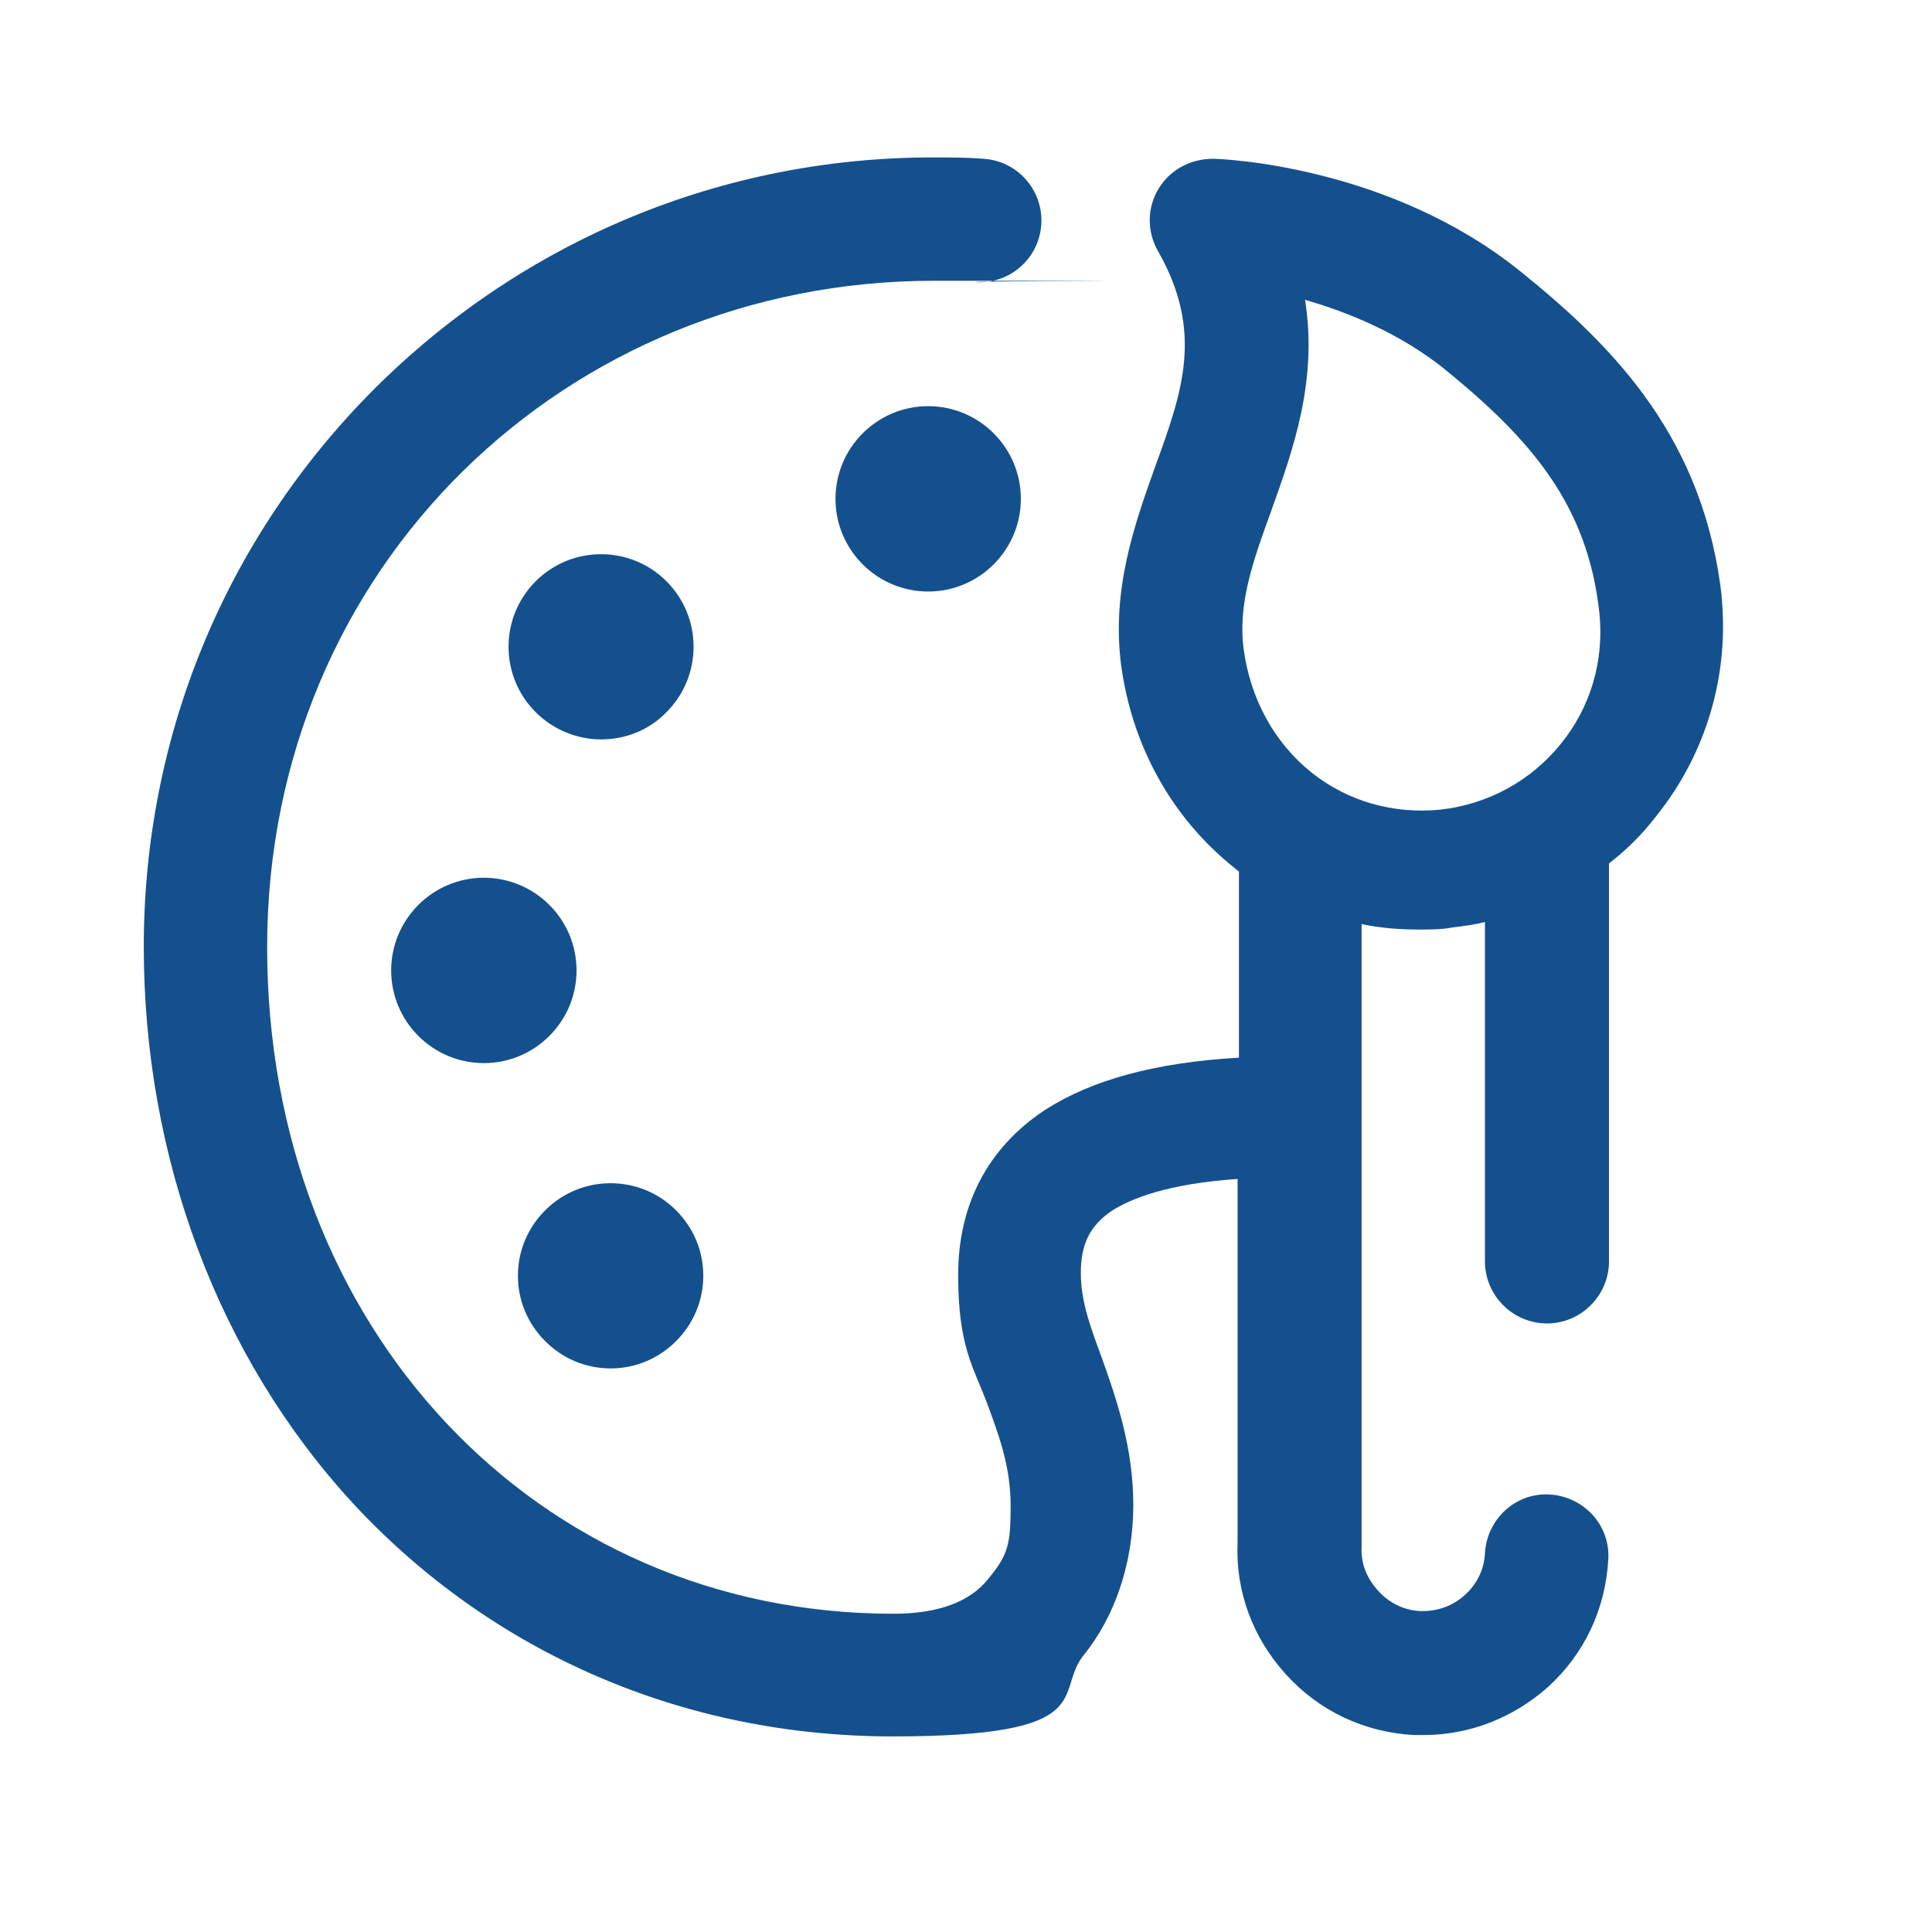 <svg viewBox="0 0 283.5 283.5" version="1.1" xmlns="http://www.w3.org/2000/svg" id="Layer_1">
  
  <defs>
    <style>
      .st0 {
        fill: #14508d;
      }
    </style>
  </defs>
  <path d="M252.7,88c-2.5-23.4-15.6-36.9-29.5-48.1-19.4-15.7-44.1-16.6-45.2-16.6-3.3,0-6.3,1.6-8,4.4-1.7,2.8-1.7,6.3-.1,9.1,6.8,11.9,3.6,20.7-.4,31.7-3,8.4-6.4,17.9-5,29,1.6,12,7.5,22.6,16.7,29.9.2.2.4.3.6.5v27.3c-12.3.7-21.7,3.3-28.5,7.7-8.3,5.5-12.7,13.8-12.7,24.2s2.2,13.4,4.2,18.7c1.9,5.1,3.5,9.5,3.5,15.2s-.4,7.2-3.3,10.7c-2.7,3.4-7.4,5.1-13.9,5.1-52.4,0-91.9-42-91.9-97.8s43.9-97.8,97.8-97.8,4.2,0,6.2.2c5,.3,9.3-3.5,9.6-8.5.3-5-3.5-9.3-8.5-9.6-2.4-.2-4.9-.2-7.4-.2-30.9,0-60,12.1-81.9,33.9-21.9,21.9-33.9,51-33.9,81.9s10.9,60.2,30.7,81.7c20.4,22,48.5,34.2,79.2,34.2s23.6-6.4,28-11.9c4.7-5.8,7.3-13.7,7.3-22.1s-2.5-15.6-4.6-21.5c-1.7-4.6-3.1-8.3-3.1-12.5s1.3-6.9,4.5-9.1c2.8-1.8,8.2-4,18.5-4.7v53.4c-.3,7.1,2.2,13.9,7.1,19.3,4.9,5.4,11.5,8.5,18.8,8.9.5,0,.9,0,1.4,0,6.7,0,13.1-2.5,18.2-7,5.4-4.9,8.5-11.5,8.9-18.8.3-5-3.6-9.2-8.6-9.5-5-.3-9.2,3.6-9.5,8.6-.1,2.4-1.2,4.6-3,6.2-1.8,1.6-4.1,2.4-6.5,2.3-2.4-.1-4.6-1.2-6.2-3-1-1.1-2.6-3.3-2.4-6.5v-.2s0-91.1,0-91.1c2.8.6,5.7.8,8.5.8,1.6,0,3.2,0,4.8-.3,1.6-.2,3.2-.4,4.8-.8v49.8c0,5,4.1,9.1,9.1,9.1s9.1-4.1,9.1-9.1v-58.4c2.6-2,4.9-4.3,6.9-6.9,7.4-9.2,10.8-20.8,9.6-32.5ZM229,109.2c-4.4,5.4-10.6,8.8-17.6,9.6-6.9.7-13.6-1.2-18.9-5.4-5.5-4.4-9-10.8-10-18.1-.9-6.7,1.4-13.1,4.1-20.5,3.1-8.7,6.8-18.9,4.9-30.8,6.3,1.8,13.9,4.9,20.4,10.1,12.8,10.4,21.1,20,22.8,35.9.7,7-1.3,13.8-5.7,19.2Z" class="st0"></path>
  <path d="M122.6,73.2c0,7.5,6.1,13.6,13.6,13.6s13.6-6.1,13.6-13.6-6.1-13.6-13.6-13.6c-7.5,0-13.6,6.1-13.6,13.6h0ZM97.8,104.5c5.3-5.3,5.3-13.9,0-19.2h0c-5.3-5.3-13.9-5.3-19.2,0-5.3,5.3-5.3,13.9,0,19.2,2.6,2.6,6.1,4,9.6,4s7-1.3,9.6-4h0ZM57.4,142.4c0,7.5,6.1,13.6,13.6,13.6s13.6-6.1,13.6-13.6-6.1-13.6-13.6-13.6-13.6,6.1-13.6,13.6h0ZM89.6,200.8c3.6,0,7-1.4,9.6-4,2.6-2.6,4-6,4-9.6s-1.4-7-4-9.6c-5.3-5.3-13.9-5.3-19.2,0h0c-2.6,2.6-4,6-4,9.6s1.4,7,4,9.6c2.6,2.6,6,4,9.6,4h0Z" class="st0"></path>
</svg>